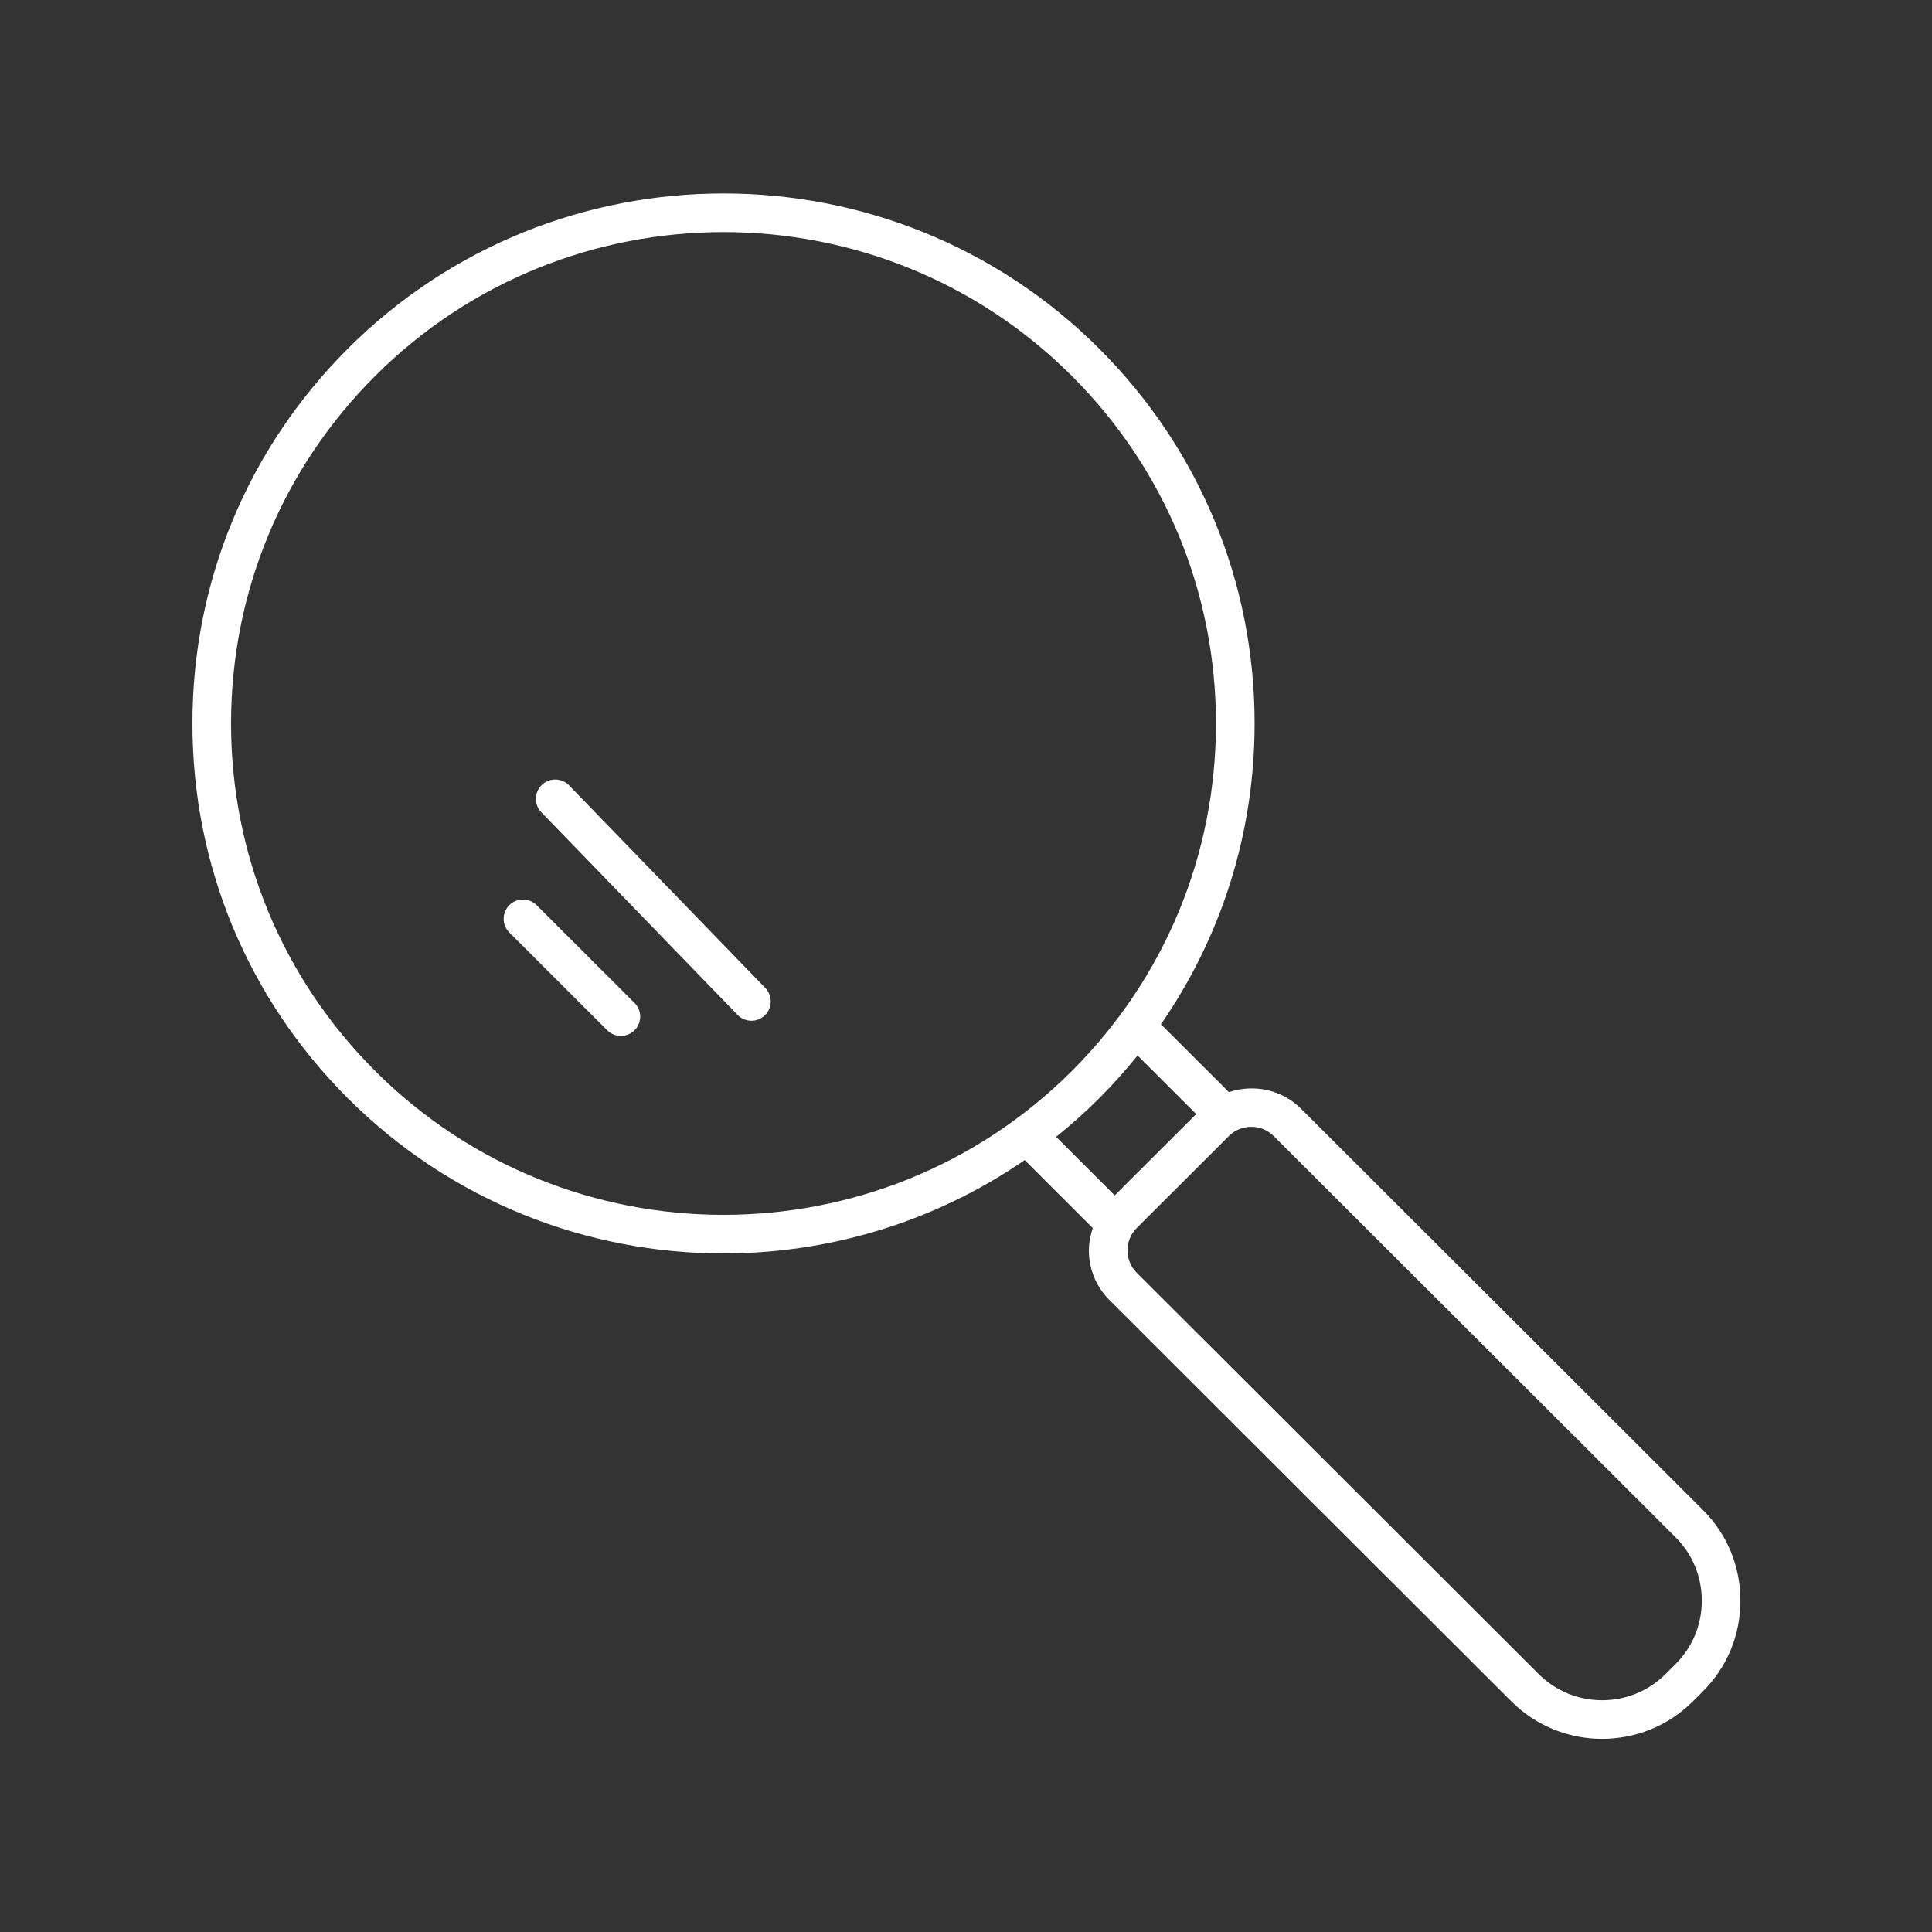 <svg height='100px' width='100px'  fill="#ffffff" xmlns="http://www.w3.org/2000/svg" xmlns:xlink="http://www.w3.org/1999/xlink" version="1.1" x="0px" y="0px" viewBox="0 0 100 100" style="enable-background:new 0 0 100 100;" xml:space="preserve"><rect x="0" y="0" width="100" height="100" fill="#333333" stroke="none"/><path d="M67.342,57.387c-1.009-1.008-2.465-1.285-3.734-0.86l-3.518-3.513  C63.237,48.469,64.938,43.089,64.938,37.446c0-7.331-2.859-14.224-8.052-19.407  c-10.718-10.701-28.157-10.701-38.873,0c-5.192,5.184-8.053,12.076-8.053,19.407  s2.859,14.224,8.053,19.408c5.358,5.35,12.397,8.025,19.437,8.025  c5.458,0,10.913-1.616,15.588-4.833l3.524,3.519  c-0.123,0.369-0.202,0.754-0.202,1.155c0,0.974,0.378,1.887,1.064,2.572  l20.805,20.772c1.295,1.293,2.996,1.939,4.696,1.939  c1.701,0,3.402-0.646,4.697-1.939l0.524-0.524c1.25-1.249,1.938-2.915,1.938-4.691  s-0.688-3.442-1.938-4.691L67.342,57.387z M19.425,55.439  c-4.813-4.807-7.465-11.196-7.465-17.993c0-6.796,2.651-13.186,7.465-17.992  c9.939-9.922,26.11-9.922,36.048,0C60.286,24.26,62.938,30.649,62.938,37.446  c0,6.797-2.65,13.187-7.464,17.993C45.534,65.361,29.364,65.361,19.425,55.439z   M56.887,56.854c0.71-0.709,1.372-1.452,1.993-2.222l3.035,3.031l-2.1,2.097  l-2.117,2.113l-3.035-3.031C55.431,58.225,56.174,57.565,56.887,56.854z   M86.732,86.125l-0.524,0.524c-1.81,1.808-4.757,1.807-6.566,0L58.837,65.877  c-0.308-0.307-0.478-0.718-0.478-1.157c0-0.437,0.168-0.845,0.471-1.151  l4.118-4.111l0.657-0.656c0.319-0.32,0.74-0.479,1.161-0.479  s0.842,0.16,1.161,0.479l20.805,20.772c0.872,0.871,1.353,2.034,1.353,3.276  S87.604,85.255,86.732,86.125z"></path><path d="M29.457,40.652c-0.385-0.398-1.02-0.406-1.414-0.022  c-0.397,0.384-0.407,1.017-0.023,1.414l10.155,10.485  c0.196,0.203,0.458,0.304,0.719,0.304c0.251,0,0.502-0.094,0.695-0.282  c0.397-0.384,0.407-1.017,0.023-1.414L29.457,40.652z"></path><path d="M27.777,46.852c-0.391-0.39-1.024-0.391-1.415,0.001  c-0.39,0.391-0.39,1.024,0.001,1.414l5.066,5.059  c0.195,0.195,0.451,0.292,0.707,0.292s0.513-0.098,0.708-0.293  c0.39-0.391,0.39-1.024-0.001-1.414L27.777,46.852z"></path></svg>